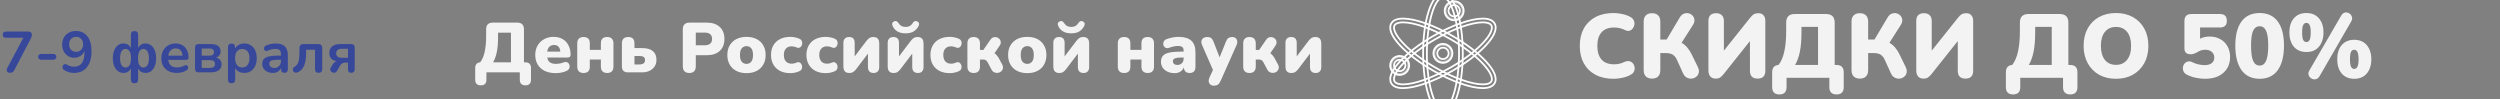 <svg width="1382" height="55" viewBox="0 0 1382 55" fill="none" xmlns="http://www.w3.org/2000/svg">
<rect x="0" y="0" width="1382" height="55" fill="#808080" stroke="none"/>
<path d="M265.811 47.176C263.731 47.176 262.691 46.123 262.691 44.017V37.621C262.691 35.671 263.601 34.618 265.421 34.462C267.631 31.732 268.736 26.844 268.736 19.798V16.21C268.736 13.74 269.971 12.505 272.441 12.505H285.896C288.392 12.505 289.64 13.74 289.64 16.21V34.462H290.342C292.474 34.462 293.54 35.515 293.54 37.621V44.017C293.54 46.123 292.513 47.176 290.459 47.176C288.379 47.176 287.339 46.123 287.339 44.017V40H268.892V44.017C268.892 46.123 267.865 47.176 265.811 47.176ZM272.558 34.462H282.464V18.043H275.327V20.578C275.327 23.776 275.093 26.519 274.625 28.807C274.157 31.095 273.468 32.98 272.558 34.462ZM307.238 40.429C304.898 40.429 302.87 40.026 301.154 39.22C299.464 38.388 298.164 37.218 297.254 35.71C296.344 34.202 295.889 32.421 295.889 30.367C295.889 28.417 296.318 26.688 297.176 25.18C298.06 23.672 299.256 22.502 300.764 21.67C302.298 20.812 304.04 20.383 305.99 20.383C307.914 20.383 309.578 20.786 310.982 21.592C312.412 22.398 313.504 23.555 314.258 25.063C315.038 26.545 315.428 28.287 315.428 30.289C315.428 31.303 314.83 31.81 313.634 31.81H302.519C302.753 33.058 303.273 33.955 304.079 34.501C304.885 35.047 306.003 35.32 307.433 35.32C307.979 35.32 308.629 35.255 309.383 35.125C310.137 34.995 310.852 34.787 311.528 34.501C312.36 34.189 313.062 34.189 313.634 34.501C314.206 34.787 314.583 35.242 314.765 35.866C314.973 36.464 314.947 37.088 314.687 37.738C314.453 38.362 313.972 38.843 313.244 39.181C312.334 39.623 311.359 39.935 310.319 40.117C309.305 40.325 308.278 40.429 307.238 40.429ZM306.302 24.868C305.262 24.868 304.404 25.18 303.728 25.804C303.078 26.428 302.662 27.338 302.48 28.534H309.734C309.656 27.312 309.318 26.402 308.72 25.804C308.148 25.18 307.342 24.868 306.302 24.868ZM322.574 40.351C321.456 40.351 320.598 40.052 320 39.454C319.402 38.856 319.103 37.985 319.103 36.841V23.932C319.103 22.814 319.402 21.956 320 21.358C320.598 20.76 321.456 20.461 322.574 20.461C324.888 20.461 326.045 21.618 326.045 23.932V27.559H332.168V23.932C332.168 21.618 333.325 20.461 335.639 20.461C336.757 20.461 337.615 20.76 338.213 21.358C338.811 21.956 339.11 22.814 339.11 23.932V36.841C339.11 37.985 338.811 38.856 338.213 39.454C337.615 40.052 336.757 40.351 335.639 40.351C334.521 40.351 333.663 40.052 333.065 39.454C332.467 38.856 332.168 37.985 332.168 36.841V32.902H326.045V36.841C326.045 39.181 324.888 40.351 322.574 40.351ZM347.137 40C344.901 40 343.783 38.882 343.783 36.646V23.932C343.783 22.814 344.082 21.956 344.68 21.358C345.278 20.76 346.136 20.461 347.254 20.461C349.568 20.461 350.725 21.618 350.725 23.932V26.584H354.898C360.228 26.584 362.893 28.768 362.893 33.136C362.893 34.488 362.555 35.684 361.879 36.724C361.203 37.738 360.267 38.544 359.071 39.142C357.875 39.714 356.484 40 354.898 40H347.137ZM350.725 35.632H353.611C354.521 35.632 355.236 35.437 355.756 35.047C356.302 34.631 356.575 34.02 356.575 33.214C356.575 31.706 355.587 30.952 353.611 30.952H350.725V35.632ZM381.042 40.351C379.898 40.351 379.014 40.039 378.39 39.415C377.766 38.791 377.454 37.894 377.454 36.724V16.132C377.454 14.962 377.766 14.065 378.39 13.441C379.014 12.817 379.911 12.505 381.081 12.505H390.675C393.795 12.505 396.2 13.311 397.89 14.923C399.606 16.509 400.464 18.706 400.464 21.514C400.464 24.322 399.606 26.532 397.89 28.144C396.2 29.73 393.795 30.523 390.675 30.523H384.63V36.724C384.63 37.894 384.318 38.791 383.694 39.415C383.096 40.039 382.212 40.351 381.042 40.351ZM384.63 25.024H389.427C392.235 25.024 393.639 23.854 393.639 21.514C393.639 19.174 392.235 18.004 389.427 18.004H384.63V25.024ZM412.68 40.429C410.548 40.429 408.689 40.026 407.103 39.22C405.517 38.414 404.282 37.257 403.398 35.749C402.514 34.241 402.072 32.46 402.072 30.406C402.072 28.326 402.514 26.545 403.398 25.063C404.282 23.555 405.517 22.398 407.103 21.592C408.689 20.786 410.548 20.383 412.68 20.383C414.812 20.383 416.671 20.786 418.257 21.592C419.843 22.398 421.065 23.555 421.923 25.063C422.807 26.545 423.249 28.326 423.249 30.406C423.249 32.46 422.807 34.241 421.923 35.749C421.065 37.257 419.843 38.414 418.257 39.22C416.671 40.026 414.812 40.429 412.68 40.429ZM412.68 35.32C413.72 35.32 414.578 34.93 415.254 34.15C415.93 33.37 416.268 32.122 416.268 30.406C416.268 28.664 415.93 27.416 415.254 26.662C414.578 25.882 413.72 25.492 412.68 25.492C411.614 25.492 410.743 25.882 410.067 26.662C409.391 27.416 409.053 28.664 409.053 30.406C409.053 32.122 409.391 33.37 410.067 34.15C410.743 34.93 411.614 35.32 412.68 35.32ZM436.905 40.429C434.747 40.429 432.862 40.026 431.25 39.22C429.664 38.414 428.429 37.257 427.545 35.749C426.661 34.241 426.219 32.447 426.219 30.367C426.219 28.287 426.661 26.506 427.545 25.024C428.429 23.516 429.664 22.372 431.25 21.592C432.862 20.786 434.747 20.383 436.905 20.383C437.659 20.383 438.452 20.461 439.284 20.617C440.116 20.747 440.974 21.007 441.858 21.397C442.456 21.631 442.885 21.995 443.145 22.489C443.405 22.957 443.509 23.464 443.457 24.01C443.431 24.556 443.275 25.05 442.989 25.492C442.729 25.934 442.352 26.233 441.858 26.389C441.39 26.545 440.857 26.48 440.259 26.194C439.401 25.804 438.53 25.609 437.646 25.609C436.268 25.609 435.202 26.025 434.448 26.857C433.694 27.689 433.317 28.859 433.317 30.367C433.317 31.901 433.694 33.097 434.448 33.955C435.202 34.787 436.268 35.203 437.646 35.203C438.062 35.203 438.491 35.164 438.933 35.086C439.375 34.982 439.817 34.826 440.259 34.618C440.883 34.332 441.416 34.28 441.858 34.462C442.326 34.618 442.69 34.917 442.95 35.359C443.236 35.775 443.392 36.256 443.418 36.802C443.47 37.348 443.366 37.868 443.106 38.362C442.846 38.83 442.404 39.181 441.78 39.415C440.896 39.805 440.051 40.065 439.245 40.195C438.439 40.351 437.659 40.429 436.905 40.429ZM456.481 40.429C454.323 40.429 452.438 40.026 450.826 39.22C449.24 38.414 448.005 37.257 447.121 35.749C446.237 34.241 445.795 32.447 445.795 30.367C445.795 28.287 446.237 26.506 447.121 25.024C448.005 23.516 449.24 22.372 450.826 21.592C452.438 20.786 454.323 20.383 456.481 20.383C457.235 20.383 458.028 20.461 458.86 20.617C459.692 20.747 460.55 21.007 461.434 21.397C462.032 21.631 462.461 21.995 462.721 22.489C462.981 22.957 463.085 23.464 463.033 24.01C463.007 24.556 462.851 25.05 462.565 25.492C462.305 25.934 461.928 26.233 461.434 26.389C460.966 26.545 460.433 26.48 459.835 26.194C458.977 25.804 458.106 25.609 457.222 25.609C455.844 25.609 454.778 26.025 454.024 26.857C453.27 27.689 452.893 28.859 452.893 30.367C452.893 31.901 453.27 33.097 454.024 33.955C454.778 34.787 455.844 35.203 457.222 35.203C457.638 35.203 458.067 35.164 458.509 35.086C458.951 34.982 459.393 34.826 459.835 34.618C460.459 34.332 460.992 34.28 461.434 34.462C461.902 34.618 462.266 34.917 462.526 35.359C462.812 35.775 462.968 36.256 462.994 36.802C463.046 37.348 462.942 37.868 462.682 38.362C462.422 38.83 461.98 39.181 461.356 39.415C460.472 39.805 459.627 40.065 458.821 40.195C458.015 40.351 457.235 40.429 456.481 40.429ZM469.427 40.351C467.295 40.351 466.229 39.129 466.229 36.685V23.737C466.229 22.671 466.502 21.865 467.048 21.319C467.594 20.747 468.374 20.461 469.388 20.461C471.442 20.461 472.469 21.553 472.469 23.737V31.186L478.943 22.645C479.307 22.177 479.775 21.696 480.347 21.202C480.945 20.708 481.777 20.461 482.843 20.461C484.975 20.461 486.041 21.683 486.041 24.127V37.075C486.041 38.115 485.768 38.921 485.222 39.493C484.702 40.065 483.935 40.351 482.921 40.351C481.907 40.351 481.127 40.065 480.581 39.493C480.061 38.921 479.801 38.115 479.801 37.075V29.626L473.327 38.167C472.989 38.635 472.521 39.116 471.923 39.61C471.351 40.104 470.519 40.351 469.427 40.351ZM493.916 40.351C491.784 40.351 490.718 39.129 490.718 36.685V23.737C490.718 22.671 490.991 21.865 491.537 21.319C492.083 20.747 492.863 20.461 493.877 20.461C495.931 20.461 496.958 21.553 496.958 23.737V31.186L503.432 22.645C503.796 22.177 504.264 21.696 504.836 21.202C505.434 20.708 506.266 20.461 507.332 20.461C509.464 20.461 510.53 21.683 510.53 24.127V37.075C510.53 38.115 510.257 38.921 509.711 39.493C509.191 40.065 508.424 40.351 507.41 40.351C506.396 40.351 505.616 40.065 505.07 39.493C504.55 38.921 504.29 38.115 504.29 37.075V29.626L497.816 38.167C497.478 38.635 497.01 39.116 496.412 39.61C495.84 40.104 495.008 40.351 493.916 40.351ZM500.624 18.433C498.7 18.433 497.127 18.043 495.905 17.263C494.683 16.457 493.838 15.43 493.37 14.182C493.11 13.558 493.097 13.038 493.331 12.622C493.565 12.206 493.942 11.907 494.462 11.725C494.956 11.543 495.385 11.569 495.749 11.803C496.139 12.037 496.516 12.44 496.88 13.012C497.66 14.26 498.908 14.884 500.624 14.884C502.34 14.884 503.588 14.26 504.368 13.012C504.732 12.44 505.096 12.037 505.46 11.803C505.85 11.569 506.292 11.543 506.786 11.725C507.306 11.907 507.683 12.206 507.917 12.622C508.151 13.038 508.138 13.558 507.878 14.182C507.306 15.43 506.435 16.457 505.265 17.263C504.095 18.043 502.548 18.433 500.624 18.433ZM525.036 40.429C522.878 40.429 520.993 40.026 519.381 39.22C517.795 38.414 516.56 37.257 515.676 35.749C514.792 34.241 514.35 32.447 514.35 30.367C514.35 28.287 514.792 26.506 515.676 25.024C516.56 23.516 517.795 22.372 519.381 21.592C520.993 20.786 522.878 20.383 525.036 20.383C525.79 20.383 526.583 20.461 527.415 20.617C528.247 20.747 529.105 21.007 529.989 21.397C530.587 21.631 531.016 21.995 531.276 22.489C531.536 22.957 531.64 23.464 531.588 24.01C531.562 24.556 531.406 25.05 531.12 25.492C530.86 25.934 530.483 26.233 529.989 26.389C529.521 26.545 528.988 26.48 528.39 26.194C527.532 25.804 526.661 25.609 525.777 25.609C524.399 25.609 523.333 26.025 522.579 26.857C521.825 27.689 521.448 28.859 521.448 30.367C521.448 31.901 521.825 33.097 522.579 33.955C523.333 34.787 524.399 35.203 525.777 35.203C526.193 35.203 526.622 35.164 527.064 35.086C527.506 34.982 527.948 34.826 528.39 34.618C529.014 34.332 529.547 34.28 529.989 34.462C530.457 34.618 530.821 34.917 531.081 35.359C531.367 35.775 531.523 36.256 531.549 36.802C531.601 37.348 531.497 37.868 531.237 38.362C530.977 38.83 530.535 39.181 529.911 39.415C529.027 39.805 528.182 40.065 527.376 40.195C526.57 40.351 525.79 40.429 525.036 40.429ZM538.255 40.351C537.137 40.351 536.279 40.052 535.681 39.454C535.083 38.856 534.784 37.985 534.784 36.841V23.971C534.784 22.827 535.083 21.956 535.681 21.358C536.279 20.76 537.137 20.461 538.255 20.461C539.373 20.461 540.231 20.76 540.829 21.358C541.427 21.956 541.726 22.827 541.726 23.971V27.598H543.598L547.42 22.06C547.914 21.332 548.473 20.864 549.097 20.656C549.747 20.448 550.371 20.435 550.969 20.617C551.593 20.773 552.113 21.085 552.529 21.553C552.945 22.021 553.179 22.58 553.231 23.23C553.283 23.88 553.062 24.569 552.568 25.297L549.76 29.431C550.254 29.769 550.696 30.185 551.086 30.679C551.502 31.147 551.866 31.667 552.178 32.239L554.05 35.71C554.44 36.49 554.557 37.205 554.401 37.855C554.271 38.505 553.946 39.051 553.426 39.493C552.932 39.909 552.347 40.169 551.671 40.273C550.995 40.377 550.332 40.286 549.682 40C549.032 39.714 548.499 39.194 548.083 38.44L546.016 34.54C545.652 33.916 545.288 33.487 544.924 33.253C544.56 33.019 544.092 32.902 543.52 32.902H541.726V36.841C541.726 37.985 541.427 38.856 540.829 39.454C540.231 40.052 539.373 40.351 538.255 40.351ZM567.881 40.429C565.749 40.429 563.89 40.026 562.304 39.22C560.718 38.414 559.483 37.257 558.599 35.749C557.715 34.241 557.273 32.46 557.273 30.406C557.273 28.326 557.715 26.545 558.599 25.063C559.483 23.555 560.718 22.398 562.304 21.592C563.89 20.786 565.749 20.383 567.881 20.383C570.013 20.383 571.872 20.786 573.458 21.592C575.044 22.398 576.266 23.555 577.124 25.063C578.008 26.545 578.45 28.326 578.45 30.406C578.45 32.46 578.008 34.241 577.124 35.749C576.266 37.257 575.044 38.414 573.458 39.22C571.872 40.026 570.013 40.429 567.881 40.429ZM567.881 35.32C568.921 35.32 569.779 34.93 570.455 34.15C571.131 33.37 571.469 32.122 571.469 30.406C571.469 28.664 571.131 27.416 570.455 26.662C569.779 25.882 568.921 25.492 567.881 25.492C566.815 25.492 565.944 25.882 565.268 26.662C564.592 27.416 564.254 28.664 564.254 30.406C564.254 32.122 564.592 33.37 565.268 34.15C565.944 34.93 566.815 35.32 567.881 35.32ZM585.475 40.351C583.343 40.351 582.277 39.129 582.277 36.685V23.737C582.277 22.671 582.55 21.865 583.096 21.319C583.642 20.747 584.422 20.461 585.436 20.461C587.49 20.461 588.517 21.553 588.517 23.737V31.186L594.991 22.645C595.355 22.177 595.823 21.696 596.395 21.202C596.993 20.708 597.825 20.461 598.891 20.461C601.023 20.461 602.089 21.683 602.089 24.127V37.075C602.089 38.115 601.816 38.921 601.27 39.493C600.75 40.065 599.983 40.351 598.969 40.351C597.955 40.351 597.175 40.065 596.629 39.493C596.109 38.921 595.849 38.115 595.849 37.075V29.626L589.375 38.167C589.037 38.635 588.569 39.116 587.971 39.61C587.399 40.104 586.567 40.351 585.475 40.351ZM592.183 18.433C590.259 18.433 588.686 18.043 587.464 17.263C586.242 16.457 585.397 15.43 584.929 14.182C584.669 13.558 584.656 13.038 584.89 12.622C585.124 12.206 585.501 11.907 586.021 11.725C586.515 11.543 586.944 11.569 587.308 11.803C587.698 12.037 588.075 12.44 588.439 13.012C589.219 14.26 590.467 14.884 592.183 14.884C593.899 14.884 595.147 14.26 595.927 13.012C596.291 12.44 596.655 12.037 597.019 11.803C597.409 11.569 597.851 11.543 598.345 11.725C598.865 11.907 599.242 12.206 599.476 12.622C599.71 13.038 599.697 13.558 599.437 14.182C598.865 15.43 597.994 16.457 596.824 17.263C595.654 18.043 594.107 18.433 592.183 18.433ZM621.396 40.351C620.278 40.351 619.42 40.052 618.822 39.454C618.224 38.856 617.925 37.985 617.925 36.841V23.932C617.925 22.814 618.224 21.956 618.822 21.358C619.42 20.76 620.278 20.461 621.396 20.461C623.71 20.461 624.867 21.618 624.867 23.932V27.559H630.99V23.932C630.99 21.618 632.147 20.461 634.461 20.461C635.579 20.461 636.437 20.76 637.035 21.358C637.633 21.956 637.932 22.814 637.932 23.932V36.841C637.932 37.985 637.633 38.856 637.035 39.454C636.437 40.052 635.579 40.351 634.461 40.351C633.343 40.351 632.485 40.052 631.887 39.454C631.289 38.856 630.99 37.985 630.99 36.841V32.902H624.867V36.841C624.867 39.181 623.71 40.351 621.396 40.351ZM649.313 40.429C647.831 40.429 646.518 40.156 645.374 39.61C644.256 39.064 643.372 38.323 642.722 37.387C642.098 36.425 641.786 35.333 641.786 34.111C641.786 32.733 642.15 31.641 642.878 30.835C643.606 30.003 644.776 29.418 646.388 29.08C648 28.716 650.145 28.534 652.823 28.534H654.305V27.988C654.305 27.052 654.058 26.389 653.564 25.999C653.096 25.609 652.277 25.414 651.107 25.414C650.457 25.414 649.742 25.492 648.962 25.648C648.208 25.778 647.35 26.025 646.388 26.389C645.53 26.701 644.815 26.688 644.243 26.35C643.671 26.012 643.294 25.531 643.112 24.907C642.956 24.257 643.021 23.62 643.307 22.996C643.619 22.346 644.204 21.865 645.062 21.553C646.31 21.111 647.454 20.812 648.494 20.656C649.56 20.474 650.535 20.383 651.419 20.383C654.617 20.383 656.983 21.072 658.517 22.45C660.077 23.828 660.857 25.999 660.857 28.963V36.841C660.857 39.181 659.791 40.351 657.659 40.351C655.631 40.351 654.552 39.311 654.422 37.231C654.058 38.219 653.434 38.999 652.55 39.571C651.666 40.143 650.587 40.429 649.313 40.429ZM650.873 35.905C651.835 35.905 652.641 35.593 653.291 34.969C653.967 34.345 654.305 33.526 654.305 32.512V31.81H652.823C651.289 31.81 650.158 31.979 649.43 32.317C648.728 32.629 648.377 33.136 648.377 33.838C648.377 34.436 648.585 34.93 649.001 35.32C649.443 35.71 650.067 35.905 650.873 35.905ZM671.073 47.371C670.267 47.371 669.604 47.163 669.084 46.747C668.59 46.331 668.291 45.785 668.187 45.109C668.083 44.459 668.2 43.744 668.538 42.964L670.527 38.674L664.482 24.868C663.962 23.698 663.962 22.671 664.482 21.787C665.002 20.903 666.016 20.461 667.524 20.461C668.33 20.461 668.993 20.656 669.513 21.046C670.033 21.41 670.501 22.138 670.917 23.23L674.193 31.693L677.625 23.191C678.041 22.125 678.509 21.41 679.029 21.046C679.575 20.656 680.303 20.461 681.213 20.461C682.357 20.461 683.163 20.903 683.631 21.787C684.125 22.671 684.112 23.698 683.592 24.868L674.739 44.758C674.271 45.772 673.751 46.461 673.179 46.825C672.633 47.189 671.931 47.371 671.073 47.371ZM690.713 40.351C689.595 40.351 688.737 40.052 688.139 39.454C687.541 38.856 687.242 37.985 687.242 36.841V23.971C687.242 22.827 687.541 21.956 688.139 21.358C688.737 20.76 689.595 20.461 690.713 20.461C691.831 20.461 692.689 20.76 693.287 21.358C693.885 21.956 694.184 22.827 694.184 23.971V27.598H696.056L699.878 22.06C700.372 21.332 700.931 20.864 701.555 20.656C702.205 20.448 702.829 20.435 703.427 20.617C704.051 20.773 704.571 21.085 704.987 21.553C705.403 22.021 705.637 22.58 705.689 23.23C705.741 23.88 705.52 24.569 705.026 25.297L702.218 29.431C702.712 29.769 703.154 30.185 703.544 30.679C703.96 31.147 704.324 31.667 704.636 32.239L706.508 35.71C706.898 36.49 707.015 37.205 706.859 37.855C706.729 38.505 706.404 39.051 705.884 39.493C705.39 39.909 704.805 40.169 704.129 40.273C703.453 40.377 702.79 40.286 702.14 40C701.49 39.714 700.957 39.194 700.541 38.44L698.474 34.54C698.11 33.916 697.746 33.487 697.382 33.253C697.018 33.019 696.55 32.902 695.978 32.902H694.184V36.841C694.184 37.985 693.885 38.856 693.287 39.454C692.689 40.052 691.831 40.351 690.713 40.351ZM713.787 40.351C711.655 40.351 710.589 39.129 710.589 36.685V23.737C710.589 22.671 710.862 21.865 711.408 21.319C711.954 20.747 712.734 20.461 713.748 20.461C715.802 20.461 716.829 21.553 716.829 23.737V31.186L723.303 22.645C723.667 22.177 724.135 21.696 724.707 21.202C725.305 20.708 726.137 20.461 727.203 20.461C729.335 20.461 730.401 21.683 730.401 24.127V37.075C730.401 38.115 730.128 38.921 729.582 39.493C729.062 40.065 728.295 40.351 727.281 40.351C726.267 40.351 725.487 40.065 724.941 39.493C724.421 38.921 724.161 38.115 724.161 37.075V29.626L717.687 38.167C717.349 38.635 716.881 39.116 716.283 39.61C715.711 40.104 714.879 40.351 713.787 40.351Z" fill="#F3F3F3"/>
<path d="M892 43.55C888.1 43.55 884.75 42.8 881.95 41.3C879.15 39.8 877 37.683 875.5 34.95C874.033 32.217 873.3 29.017 873.3 25.35C873.3 21.683 874.033 18.5 875.5 15.8C877 13.067 879.15 10.95 881.95 9.45C884.75 7.95 888.1 7.2 892 7.2C893.533 7.2 895.117 7.383 896.75 7.75C898.417 8.083 899.883 8.6 901.15 9.3C902.083 9.8 902.733 10.433 903.1 11.2C903.467 11.967 903.6 12.75 903.5 13.55C903.4 14.35 903.1 15.067 902.6 15.7C902.133 16.333 901.533 16.767 900.8 17C900.067 17.2 899.267 17.083 898.4 16.65C896.433 15.683 894.417 15.2 892.35 15.2C889.25 15.2 886.917 16.083 885.35 17.85C883.783 19.583 883 22.083 883 25.35C883 28.65 883.783 31.183 885.35 32.95C886.917 34.683 889.25 35.55 892.35 35.55C893.217 35.55 894.15 35.45 895.15 35.25C896.15 35.017 897.133 34.667 898.1 34.2C899.1 33.767 899.983 33.65 900.75 33.85C901.55 34.05 902.2 34.45 902.7 35.05C903.2 35.65 903.5 36.35 903.6 37.15C903.733 37.917 903.633 38.683 903.3 39.45C902.967 40.217 902.35 40.833 901.45 41.3C900.283 42 898.833 42.55 897.1 42.95C895.4 43.35 893.7 43.55 892 43.55ZM913.224 43.45C911.757 43.45 910.624 43.05 909.824 42.25C909.024 41.45 908.624 40.3 908.624 38.8V11.95C908.624 10.45 909.024 9.3 909.824 8.5C910.624 7.7 911.757 7.3 913.224 7.3C914.69 7.3 915.824 7.7 916.624 8.5C917.424 9.3 917.824 10.45 917.824 11.95V21.85H921.324L928.574 9.65C929.174 8.617 929.907 7.933 930.774 7.6C931.674 7.233 932.557 7.15 933.424 7.35C934.29 7.55 935.024 7.967 935.624 8.6C936.224 9.2 936.574 9.967 936.674 10.9C936.774 11.8 936.49 12.783 935.824 13.85L929.574 23.65C931.84 24.917 933.707 27.067 935.174 30.1L938.524 36.95C939.124 38.183 939.307 39.267 939.074 40.2C938.874 41.133 938.407 41.883 937.674 42.45C936.974 43.017 936.14 43.35 935.174 43.45C934.24 43.55 933.34 43.367 932.474 42.9C931.607 42.433 930.924 41.667 930.424 40.6L927.024 33.1C926.39 31.733 925.607 30.767 924.674 30.2C923.74 29.633 922.54 29.35 921.074 29.35H917.824V38.8C917.824 40.3 917.424 41.45 916.624 42.25C915.857 43.05 914.724 43.45 913.224 43.45ZM948.415 43.45C947.182 43.45 946.198 43.067 945.465 42.3C944.765 41.5 944.415 40.367 944.415 38.9V11.6C944.415 8.733 945.848 7.3 948.715 7.3C950.082 7.3 951.132 7.683 951.865 8.45C952.598 9.183 952.965 10.233 952.965 11.6V28L967.415 9.9C968.148 8.967 968.832 8.3 969.465 7.9C970.132 7.5 971.032 7.3 972.165 7.3C973.298 7.3 974.198 7.683 974.865 8.45C975.532 9.183 975.865 10.167 975.865 11.4V39.1C975.865 42 974.448 43.45 971.615 43.45C968.782 43.45 967.365 42 967.365 39.1V22.7L952.915 40.85C952.148 41.783 951.465 42.45 950.865 42.85C950.265 43.25 949.448 43.45 948.415 43.45ZM983.655 52.2C980.989 52.2 979.655 50.85 979.655 48.15V39.95C979.655 37.45 980.822 36.1 983.155 35.9C985.989 32.4 987.405 26.133 987.405 17.1V12.5C987.405 9.333 988.989 7.75 992.155 7.75H1009.41C1012.61 7.75 1014.21 9.333 1014.21 12.5V35.9H1015.11C1017.84 35.9 1019.21 37.25 1019.21 39.95V48.15C1019.21 50.85 1017.89 52.2 1015.26 52.2C1012.59 52.2 1011.26 50.85 1011.26 48.15V43H987.605V48.15C987.605 50.85 986.289 52.2 983.655 52.2ZM992.305 35.9H1005.01V14.85H995.855V18.1C995.855 22.2 995.555 25.717 994.955 28.65C994.355 31.583 993.472 34 992.305 35.9ZM1028.12 43.45C1026.65 43.45 1025.52 43.05 1024.72 42.25C1023.92 41.45 1023.52 40.3 1023.52 38.8V11.95C1023.52 10.45 1023.92 9.3 1024.72 8.5C1025.52 7.7 1026.65 7.3 1028.12 7.3C1029.58 7.3 1030.72 7.7 1031.52 8.5C1032.32 9.3 1032.72 10.45 1032.72 11.95V21.85H1036.22L1043.47 9.65C1044.07 8.617 1044.8 7.933 1045.67 7.6C1046.57 7.233 1047.45 7.15 1048.32 7.35C1049.18 7.55 1049.92 7.967 1050.52 8.6C1051.12 9.2 1051.47 9.967 1051.57 10.9C1051.67 11.8 1051.38 12.783 1050.72 13.85L1044.47 23.65C1046.73 24.917 1048.6 27.067 1050.07 30.1L1053.42 36.95C1054.02 38.183 1054.2 39.267 1053.97 40.2C1053.77 41.133 1053.3 41.883 1052.57 42.45C1051.87 43.017 1051.03 43.35 1050.07 43.45C1049.13 43.55 1048.23 43.367 1047.37 42.9C1046.5 42.433 1045.82 41.667 1045.32 40.6L1041.92 33.1C1041.28 31.733 1040.5 30.767 1039.57 30.2C1038.63 29.633 1037.43 29.35 1035.97 29.35H1032.72V38.8C1032.72 40.3 1032.32 41.45 1031.52 42.25C1030.75 43.05 1029.62 43.45 1028.12 43.45ZM1063.31 43.45C1062.07 43.45 1061.09 43.067 1060.36 42.3C1059.66 41.5 1059.31 40.367 1059.31 38.9V11.6C1059.31 8.733 1060.74 7.3 1063.61 7.3C1064.97 7.3 1066.02 7.683 1066.76 8.45C1067.49 9.183 1067.86 10.233 1067.86 11.6V28L1082.31 9.9C1083.04 8.967 1083.72 8.3 1084.36 7.9C1085.02 7.5 1085.92 7.3 1087.06 7.3C1088.19 7.3 1089.09 7.683 1089.76 8.45C1090.42 9.183 1090.76 10.167 1090.76 11.4V39.1C1090.76 42 1089.34 43.45 1086.51 43.45C1083.67 43.45 1082.26 42 1082.26 39.1V22.7L1067.81 40.85C1067.04 41.783 1066.36 42.45 1065.76 42.85C1065.16 43.25 1064.34 43.45 1063.31 43.45ZM1112.85 52.2C1110.19 52.2 1108.85 50.85 1108.85 48.15V39.95C1108.85 37.45 1110.02 36.1 1112.35 35.9C1115.19 32.4 1116.6 26.133 1116.6 17.1V12.5C1116.6 9.333 1118.19 7.75 1121.35 7.75H1138.6C1141.8 7.75 1143.4 9.333 1143.4 12.5V35.9H1144.3C1147.04 35.9 1148.4 37.25 1148.4 39.95V48.15C1148.4 50.85 1147.09 52.2 1144.45 52.2C1141.79 52.2 1140.45 50.85 1140.45 48.15V43H1116.8V48.15C1116.8 50.85 1115.49 52.2 1112.85 52.2ZM1121.5 35.9H1134.2V14.85H1125.05V18.1C1125.05 22.2 1124.75 25.717 1124.15 28.65C1123.55 31.583 1122.67 34 1121.5 35.9ZM1169.72 43.55C1166.15 43.55 1163.02 42.8 1160.32 41.3C1157.65 39.767 1155.57 37.633 1154.07 34.9C1152.57 32.167 1151.82 28.983 1151.82 25.35C1151.82 21.683 1152.55 18.5 1154.02 15.8C1155.52 13.067 1157.62 10.95 1160.32 9.45C1163.02 7.95 1166.15 7.2 1169.72 7.2C1173.28 7.2 1176.4 7.95 1179.07 9.45C1181.77 10.95 1183.87 13.067 1185.37 15.8C1186.87 18.5 1187.62 21.683 1187.62 25.35C1187.62 28.983 1186.87 32.167 1185.37 34.9C1183.87 37.633 1181.77 39.767 1179.07 41.3C1176.4 42.8 1173.28 43.55 1169.72 43.55ZM1169.72 35.85C1172.32 35.85 1174.35 34.933 1175.82 33.1C1177.32 31.233 1178.07 28.65 1178.07 25.35C1178.07 22.05 1177.33 19.483 1175.87 17.65C1174.4 15.817 1172.35 14.9 1169.72 14.9C1167.08 14.9 1165.03 15.817 1163.57 17.65C1162.1 19.483 1161.37 22.05 1161.37 25.35C1161.37 28.65 1162.1 31.233 1163.57 33.1C1165.03 34.933 1167.08 35.85 1169.72 35.85ZM1218.9 43.55C1217.3 43.55 1215.62 43.367 1213.85 43C1212.09 42.633 1210.45 42.067 1208.95 41.3C1208.05 40.833 1207.42 40.233 1207.05 39.5C1206.72 38.733 1206.6 37.967 1206.7 37.2C1206.8 36.433 1207.09 35.767 1207.55 35.2C1208.05 34.6 1208.69 34.2 1209.45 34C1210.22 33.8 1211.05 33.933 1211.95 34.4C1213.05 34.933 1214.19 35.333 1215.35 35.6C1216.55 35.867 1217.67 36 1218.7 36C1220.4 36 1221.72 35.633 1222.65 34.9C1223.59 34.167 1224.05 33.133 1224.05 31.8C1224.05 30.5 1223.6 29.467 1222.7 28.7C1221.8 27.9 1220.6 27.5 1219.1 27.5C1218.44 27.5 1217.7 27.6 1216.9 27.8C1216.14 28 1215.34 28.383 1214.5 28.95C1214.1 29.15 1213.59 29.383 1212.95 29.65C1212.35 29.883 1211.72 30 1211.05 30C1208.72 30 1207.55 28.917 1207.55 26.75V11.65C1207.55 9.05 1208.85 7.75 1211.45 7.75H1227.15C1229.72 7.75 1231 9 1231 11.5C1231 13.967 1229.72 15.2 1227.15 15.2H1216.2V21.4C1217.74 20.6 1219.5 20.2 1221.5 20.2C1223.74 20.2 1225.7 20.683 1227.4 21.65C1229.1 22.583 1230.42 23.9 1231.35 25.6C1232.32 27.3 1232.8 29.283 1232.8 31.55C1232.8 33.95 1232.24 36.067 1231.1 37.9C1229.97 39.7 1228.37 41.1 1226.3 42.1C1224.24 43.067 1221.77 43.55 1218.9 43.55ZM1249.13 43.55C1244.77 43.55 1241.43 41.967 1239.13 38.8C1236.83 35.6 1235.68 31.083 1235.68 25.25C1235.68 19.383 1236.83 14.917 1239.13 11.85C1241.43 8.75 1244.77 7.2 1249.13 7.2C1253.5 7.2 1256.83 8.75 1259.13 11.85C1261.43 14.917 1262.58 19.367 1262.58 25.2C1262.58 31.067 1261.43 35.6 1259.13 38.8C1256.83 41.967 1253.5 43.55 1249.13 43.55ZM1249.13 36.25C1250.73 36.25 1251.92 35.383 1252.68 33.65C1253.48 31.883 1253.88 29.067 1253.88 25.2C1253.88 21.367 1253.48 18.633 1252.68 17C1251.92 15.333 1250.73 14.5 1249.13 14.5C1247.53 14.5 1246.33 15.333 1245.53 17C1244.77 18.633 1244.38 21.367 1244.38 25.2C1244.38 29.067 1244.77 31.883 1245.53 33.65C1246.33 35.383 1247.53 36.25 1249.13 36.25ZM1282.27 42.1C1281.7 43.067 1280.98 43.633 1280.12 43.8C1279.28 43.967 1278.5 43.833 1277.77 43.4C1277.03 42.967 1276.52 42.35 1276.22 41.55C1275.95 40.717 1276.1 39.817 1276.67 38.85L1294.17 8.7C1294.73 7.7 1295.43 7.117 1296.27 6.95C1297.1 6.783 1297.88 6.917 1298.62 7.35C1299.35 7.783 1299.85 8.417 1300.12 9.25C1300.42 10.05 1300.28 10.933 1299.72 11.9L1282.27 42.1ZM1275.02 28.75C1272.02 28.75 1269.68 27.767 1268.02 25.8C1266.38 23.8 1265.57 21.167 1265.57 17.9C1265.57 14.6 1266.4 12 1268.07 10.1C1269.73 8.167 1272.05 7.2 1275.02 7.2C1277.95 7.2 1280.25 8.183 1281.92 10.15C1283.58 12.083 1284.42 14.667 1284.42 17.9C1284.42 21.167 1283.58 23.8 1281.92 25.8C1280.28 27.767 1277.98 28.75 1275.02 28.75ZM1275.02 23.25C1275.78 23.25 1276.37 22.85 1276.77 22.05C1277.17 21.25 1277.37 19.867 1277.37 17.9C1277.37 15.933 1277.15 14.567 1276.72 13.8C1276.32 13.033 1275.75 12.65 1275.02 12.65C1274.22 12.65 1273.62 13.033 1273.22 13.8C1272.82 14.533 1272.62 15.9 1272.62 17.9C1272.62 19.933 1272.82 21.333 1273.22 22.1C1273.62 22.867 1274.22 23.25 1275.02 23.25ZM1301.42 43.55C1298.45 43.55 1296.13 42.567 1294.47 40.6C1292.83 38.633 1292.02 36.017 1292.02 32.75C1292.02 29.45 1292.85 26.833 1294.52 24.9C1296.18 22.967 1298.48 22 1301.42 22C1304.38 22 1306.7 22.983 1308.37 24.95C1310.03 26.917 1310.87 29.517 1310.87 32.75C1310.87 36.017 1310.03 38.633 1308.37 40.6C1306.73 42.567 1304.42 43.55 1301.42 43.55ZM1301.42 38.1C1302.18 38.1 1302.77 37.7 1303.17 36.9C1303.6 36.1 1303.82 34.717 1303.82 32.75C1303.82 30.783 1303.6 29.417 1303.17 28.65C1302.77 27.883 1302.18 27.5 1301.42 27.5C1300.65 27.5 1300.07 27.867 1299.67 28.6C1299.27 29.333 1299.07 30.717 1299.07 32.75C1299.07 34.75 1299.27 36.15 1299.67 36.95C1300.07 37.717 1300.65 38.1 1301.42 38.1Z" fill="#F3F3F3"/>
<path d="M5.504 40.256C4.757 40.256 4.224 40 3.904 39.488C3.584 38.976 3.616 38.357 4 37.632L12.928 20.864H3.296C2.101 20.864 1.504 20.299 1.504 19.168C1.504 18.016 2.101 17.44 3.296 17.44H15.68C16.256 17.44 16.725 17.589 17.088 17.888C17.451 18.187 17.632 18.613 17.632 19.168C17.632 19.637 17.568 20.053 17.44 20.416C17.312 20.757 17.141 21.131 16.928 21.536L7.84 38.912C7.371 39.808 6.592 40.256 5.504 40.256ZM22.739 33.024C22.27 33.024 21.875 32.875 21.555 32.576C21.257 32.256 21.108 31.872 21.108 31.424C21.108 30.955 21.257 30.571 21.555 30.272C21.875 29.973 22.27 29.824 22.739 29.824H29.555C30.003 29.824 30.377 29.973 30.675 30.272C30.995 30.571 31.155 30.955 31.155 31.424C31.155 31.872 30.995 32.256 30.675 32.576C30.377 32.875 30.003 33.024 29.555 33.024H22.739ZM40.903 40.32C39.985 40.32 39.036 40.181 38.054 39.904C37.073 39.605 36.156 39.168 35.303 38.592C34.897 38.315 34.652 37.963 34.566 37.536C34.502 37.088 34.566 36.672 34.758 36.288C34.95 35.883 35.239 35.616 35.623 35.488C36.028 35.339 36.486 35.413 36.998 35.712C37.724 36.139 38.407 36.437 39.047 36.608C39.687 36.779 40.327 36.864 40.967 36.864C42.822 36.864 44.241 36.213 45.222 34.912C46.204 33.611 46.694 31.669 46.694 29.088V28.16C46.246 29.333 45.521 30.251 44.519 30.912C43.516 31.573 42.364 31.904 41.062 31.904C39.782 31.904 38.63 31.595 37.606 30.976C36.604 30.357 35.815 29.504 35.239 28.416C34.663 27.307 34.374 26.059 34.374 24.672C34.374 23.2 34.684 21.899 35.303 20.768C35.943 19.637 36.828 18.752 37.959 18.112C39.089 17.451 40.38 17.12 41.831 17.12C44.625 17.12 46.78 18.101 48.294 20.064C49.831 22.005 50.599 24.757 50.599 28.32C50.599 32.139 49.745 35.093 48.038 37.184C46.332 39.275 43.953 40.32 40.903 40.32ZM42.087 28.64C43.239 28.64 44.166 28.256 44.87 27.488C45.596 26.72 45.959 25.717 45.959 24.48C45.959 23.243 45.596 22.251 44.87 21.504C44.166 20.736 43.239 20.352 42.087 20.352C40.934 20.352 39.996 20.736 39.27 21.504C38.566 22.251 38.215 23.243 38.215 24.48C38.215 25.717 38.566 26.72 39.27 27.488C39.996 28.256 40.934 28.64 42.087 28.64ZM74.346 46.016C73.023 46.016 72.362 45.312 72.362 43.904V37.824C71.551 39.488 70.175 40.32 68.234 40.32C67.082 40.32 66.068 39.989 65.194 39.328C64.319 38.645 63.626 37.696 63.114 36.48C62.623 35.243 62.377 33.803 62.377 32.16C62.377 30.496 62.623 29.056 63.114 27.84C63.626 26.624 64.319 25.685 65.194 25.024C66.068 24.363 67.082 24.032 68.234 24.032C69.194 24.032 70.025 24.256 70.73 24.704C71.433 25.131 71.978 25.739 72.362 26.528V19.296C72.362 17.888 73.023 17.184 74.346 17.184C75.689 17.184 76.362 17.888 76.362 19.296V26.464C76.746 25.696 77.29 25.099 77.993 24.672C78.719 24.245 79.54 24.032 80.457 24.032C81.609 24.032 82.623 24.363 83.498 25.024C84.394 25.685 85.087 26.624 85.578 27.84C86.068 29.056 86.314 30.496 86.314 32.16C86.314 33.803 86.068 35.243 85.578 36.48C85.087 37.696 84.404 38.645 83.529 39.328C82.655 39.989 81.631 40.32 80.457 40.32C78.58 40.32 77.215 39.499 76.362 37.856V43.904C76.362 45.312 75.689 46.016 74.346 46.016ZM69.418 37.312C70.335 37.312 71.06 36.896 71.594 36.064C72.148 35.211 72.425 33.909 72.425 32.16C72.425 30.432 72.148 29.152 71.594 28.32C71.039 27.467 70.314 27.04 69.418 27.04C68.5 27.04 67.764 27.467 67.21 28.32C66.655 29.152 66.377 30.432 66.377 32.16C66.377 33.909 66.655 35.211 67.21 36.064C67.764 36.896 68.5 37.312 69.418 37.312ZM79.273 37.312C80.212 37.312 80.948 36.896 81.481 36.064C82.036 35.211 82.314 33.909 82.314 32.16C82.314 30.432 82.036 29.152 81.481 28.32C80.927 27.467 80.191 27.04 79.273 27.04C78.356 27.04 77.631 27.467 77.097 28.32C76.564 29.152 76.297 30.432 76.297 32.16C76.297 33.909 76.564 35.211 77.097 36.064C77.631 36.896 78.356 37.312 79.273 37.312ZM97.766 40.32C95.995 40.32 94.47 39.989 93.19 39.328C91.91 38.667 90.918 37.728 90.214 36.512C89.531 35.296 89.19 33.856 89.19 32.192C89.19 30.571 89.521 29.152 90.182 27.936C90.865 26.72 91.793 25.771 92.966 25.088C94.161 24.384 95.515 24.032 97.03 24.032C99.249 24.032 100.998 24.736 102.278 26.144C103.579 27.552 104.23 29.472 104.23 31.904C104.23 32.693 103.718 33.088 102.694 33.088H93.03C93.329 35.883 94.929 37.28 97.83 37.28C98.385 37.28 99.003 37.216 99.686 37.088C100.39 36.939 101.051 36.693 101.67 36.352C102.225 36.032 102.694 35.936 103.078 36.064C103.462 36.171 103.729 36.395 103.878 36.736C104.049 37.077 104.07 37.461 103.942 37.888C103.835 38.293 103.537 38.645 103.046 38.944C102.299 39.413 101.435 39.765 100.454 40C99.494 40.213 98.598 40.32 97.766 40.32ZM97.19 26.752C96.017 26.752 95.067 27.115 94.342 27.84C93.617 28.565 93.179 29.547 93.03 30.784H100.902C100.817 29.483 100.454 28.491 99.814 27.808C99.195 27.104 98.321 26.752 97.19 26.752ZM109.787 40C108.465 40 107.803 39.339 107.803 38.016V26.336C107.803 25.013 108.465 24.352 109.787 24.352H116.251C118.278 24.352 119.729 24.715 120.603 25.44C121.499 26.144 121.947 27.147 121.947 28.448C121.947 29.259 121.723 29.963 121.275 30.56C120.827 31.157 120.209 31.595 119.419 31.872C120.443 32.107 121.211 32.555 121.723 33.216C122.235 33.877 122.491 34.677 122.491 35.616C122.491 36.96 121.979 38.027 120.955 38.816C119.931 39.605 118.449 40 116.507 40H109.787ZM111.515 30.784H115.867C116.635 30.784 117.233 30.613 117.659 30.272C118.086 29.909 118.299 29.408 118.299 28.768C118.299 28.128 118.086 27.648 117.659 27.328C117.233 26.987 116.635 26.816 115.867 26.816H111.515V30.784ZM111.515 37.536H116.155C117.947 37.536 118.843 36.821 118.843 35.392C118.843 33.963 117.947 33.248 116.155 33.248H111.515V37.536ZM128.007 46.016C126.684 46.016 126.023 45.344 126.023 44V26.112C126.023 24.768 126.673 24.096 127.975 24.096C129.297 24.096 129.959 24.768 129.959 26.112V26.784C130.407 25.952 131.079 25.291 131.975 24.8C132.871 24.288 133.895 24.032 135.047 24.032C136.412 24.032 137.607 24.363 138.631 25.024C139.676 25.685 140.487 26.624 141.063 27.84C141.639 29.035 141.927 30.475 141.927 32.16C141.927 33.824 141.639 35.275 141.063 36.512C140.487 37.728 139.687 38.667 138.663 39.328C137.639 39.989 136.433 40.32 135.047 40.32C133.937 40.32 132.935 40.085 132.039 39.616C131.164 39.125 130.492 38.475 130.023 37.664V44C130.023 45.344 129.351 46.016 128.007 46.016ZM133.927 37.28C135.121 37.28 136.081 36.853 136.807 36C137.532 35.125 137.895 33.845 137.895 32.16C137.895 30.453 137.532 29.184 136.807 28.352C136.081 27.499 135.121 27.072 133.927 27.072C132.732 27.072 131.772 27.499 131.047 28.352C130.321 29.184 129.959 30.453 129.959 32.16C129.959 33.845 130.321 35.125 131.047 36C131.772 36.853 132.732 37.28 133.927 37.28ZM150.831 40.32C149.7 40.32 148.687 40.107 147.791 39.68C146.916 39.232 146.223 38.635 145.711 37.888C145.22 37.141 144.975 36.299 144.975 35.36C144.975 34.208 145.274 33.301 145.871 32.64C146.468 31.957 147.439 31.467 148.783 31.168C150.127 30.869 151.93 30.72 154.191 30.72H155.311V30.048C155.311 28.981 155.076 28.213 154.607 27.744C154.138 27.275 153.348 27.04 152.239 27.04C151.62 27.04 150.948 27.115 150.223 27.264C149.519 27.413 148.772 27.669 147.983 28.032C147.471 28.267 147.044 28.299 146.703 28.128C146.362 27.936 146.127 27.648 145.999 27.264C145.892 26.859 145.914 26.453 146.063 26.048C146.234 25.643 146.564 25.344 147.055 25.152C148.036 24.747 148.975 24.459 149.871 24.288C150.788 24.117 151.62 24.032 152.367 24.032C154.65 24.032 156.346 24.565 157.455 25.632C158.564 26.677 159.119 28.309 159.119 30.528V38.208C159.119 39.573 158.5 40.256 157.263 40.256C156.004 40.256 155.375 39.573 155.375 38.208V37.504C155.012 38.379 154.436 39.072 153.647 39.584C152.858 40.075 151.919 40.32 150.831 40.32ZM151.663 37.568C152.708 37.568 153.572 37.205 154.255 36.48C154.959 35.755 155.311 34.837 155.311 33.728V33.024H154.223C152.218 33.024 150.82 33.184 150.031 33.504C149.263 33.803 148.879 34.357 148.879 35.168C148.879 35.872 149.124 36.448 149.615 36.896C150.106 37.344 150.788 37.568 151.663 37.568ZM176.129 40.256C174.806 40.256 174.145 39.573 174.145 38.208V27.488H169.217V29.312C169.217 32.277 168.843 34.624 168.097 36.352C167.371 38.08 166.177 39.296 164.513 40C163.937 40.235 163.435 40.267 163.009 40.096C162.582 39.925 162.262 39.648 162.049 39.264C161.857 38.859 161.814 38.432 161.921 37.984C162.027 37.536 162.347 37.163 162.881 36.864C163.947 36.245 164.651 35.328 164.993 34.112C165.355 32.896 165.536 31.253 165.536 29.184V26.592C165.536 25.099 166.283 24.352 167.777 24.352H175.905C177.398 24.352 178.145 25.099 178.145 26.592V38.208C178.145 39.573 177.473 40.256 176.129 40.256ZM194.23 40.256C192.993 40.256 192.374 39.627 192.374 38.368V34.592H190.71C190.092 34.592 189.537 34.763 189.046 35.104C188.577 35.445 188.193 35.872 187.894 36.384L186.326 39.136C185.985 39.755 185.548 40.107 185.014 40.192C184.502 40.299 184.022 40.224 183.574 39.968C183.126 39.712 182.817 39.339 182.646 38.848C182.476 38.357 182.561 37.835 182.902 37.28L183.894 35.616C184.129 35.232 184.438 34.88 184.822 34.56C185.206 34.219 185.612 33.963 186.038 33.792C183.393 33.323 182.07 31.797 182.07 29.216C182.07 27.701 182.582 26.517 183.606 25.664C184.63 24.789 186.134 24.352 188.118 24.352H194.07C195.414 24.352 196.086 25.013 196.086 26.336V38.368C196.086 38.965 195.916 39.435 195.574 39.776C195.233 40.096 194.785 40.256 194.23 40.256ZM188.95 31.968H192.374V26.976H188.95C187.905 26.976 187.126 27.2 186.614 27.648C186.102 28.075 185.846 28.672 185.846 29.44C185.846 30.229 186.102 30.848 186.614 31.296C187.126 31.744 187.905 31.968 188.95 31.968Z" fill="#37489B"/>
<path d="M786.688 29.5C786.688 38.648 787.842 46.827 789.746 52.737C790.697 55.69 791.845 58.104 793.151 59.791C794.453 61.472 795.971 62.5 797.659 62.5C799.345 62.5 800.861 61.475 802.164 59.797C803.47 58.114 804.618 55.704 805.571 52.755C807.477 46.853 808.635 38.678 808.635 29.52C808.635 20.363 807.483 12.178 805.579 6.265C804.627 3.312 803.48 0.897 802.173 -0.79C800.869 -2.473 799.35 -3.5 797.659 -3.5C795.968 -3.5 794.449 -2.473 793.146 -0.791C791.839 0.896 790.692 3.311 789.742 6.263C787.839 12.173 786.688 20.353 786.688 29.5ZM788.765 29.5C788.765 21.02 789.837 13.214 791.532 7.545C792.381 4.707 793.378 2.431 794.455 0.877C795.545 -0.696 796.637 -1.423 797.659 -1.423C798.679 -1.423 799.771 -0.696 800.86 0.877C801.938 2.431 802.935 4.707 803.785 7.545C805.482 13.215 806.557 21.02 806.557 29.5C806.557 37.98 805.484 45.785 803.788 51.455C802.939 54.293 801.941 56.569 800.864 58.123C799.774 59.696 798.681 60.423 797.659 60.423C796.637 60.423 795.545 59.696 794.455 58.123C793.378 56.569 792.381 54.294 791.532 51.455C789.837 45.785 788.765 37.98 788.765 29.5Z" stroke="white" stroke-miterlimit="10"/>
<path d="M769.09 46.023L769.09 46.023C770.167 47.887 772.456 48.712 775.621 48.712C782.295 48.712 792.844 44.959 803.152 38.995L803.152 38.994C810.616 34.673 817.132 29.7 821.5 24.966L821.501 24.966C823.751 22.524 825.322 20.252 826.141 18.244C826.959 16.238 827.056 14.418 826.22 12.97L826.22 12.969C825.139 11.106 822.851 10.281 819.69 10.281C813.007 10.281 802.466 14.034 792.159 20.003C784.694 24.321 778.175 29.301 773.81 34.027L773.81 34.028C771.559 36.469 769.989 38.741 769.169 40.75C768.351 42.755 768.254 44.575 769.09 46.023ZM775.337 35.446L775.338 35.445C779.542 30.883 785.884 26.03 793.196 21.8C798.24 18.886 803.308 16.521 807.9 14.886C812.5 13.249 816.591 12.354 819.69 12.354C820.593 12.354 821.603 12.435 822.483 12.695C823.368 12.956 824.053 13.376 824.415 14.003C824.884 14.816 824.846 16.058 824.102 17.736C823.365 19.395 821.982 21.372 819.969 23.547L819.968 23.548C815.764 28.114 809.426 32.963 802.11 37.194C797.068 40.108 792.001 42.472 787.41 44.107C782.811 45.745 778.72 46.639 775.621 46.639C774.717 46.639 773.707 46.558 772.827 46.299C771.942 46.038 771.255 45.617 770.891 44.99C770.422 44.176 770.46 42.934 771.205 41.258C771.941 39.598 773.325 37.621 775.337 35.446Z" stroke="white" stroke-miterlimit="10"/>
<path d="M792.159 38.995L792.159 38.995C802.467 44.959 813.016 48.712 819.69 48.712C822.852 48.712 825.139 47.883 826.22 46.025L826.221 46.022C827.052 44.576 826.96 42.757 826.145 40.751C825.329 38.742 823.762 36.469 821.504 34.028C817.14 29.294 810.624 24.313 803.16 19.995C792.852 14.027 782.304 10.273 775.625 10.273C772.457 10.273 770.167 11.098 769.094 12.963L769.094 12.964C768.265 14.411 768.358 16.229 769.174 18.235C769.99 20.244 771.557 22.516 773.814 24.958C778.175 29.701 784.695 34.673 792.159 38.995ZM770.891 14.005L770.891 14.004C771.255 13.376 771.942 12.956 772.827 12.695C773.707 12.436 774.715 12.355 775.617 12.355C778.718 12.355 782.81 13.244 787.41 14.879C792.001 16.512 797.068 18.876 802.11 21.799L802.11 21.8C809.427 26.031 815.764 30.883 819.969 35.446L819.969 35.446C821.976 37.621 823.361 39.601 824.101 41.263C824.848 42.944 824.887 44.183 824.417 44.989L824.416 44.991C824.053 45.618 823.368 46.038 822.483 46.299C821.603 46.558 820.594 46.639 819.69 46.639C816.591 46.639 812.5 45.748 807.9 44.112C803.309 42.478 798.241 40.114 793.197 37.194L793.197 37.194C785.884 32.963 779.542 28.115 775.338 23.549L775.338 23.549C773.334 21.373 771.949 19.393 771.209 17.731C770.461 16.05 770.422 14.81 770.891 14.005Z" stroke="white" stroke-miterlimit="10"/>
<path d="M797.664 34.746L797.664 34.746C799.052 34.741 800.382 34.187 801.362 33.204C802.342 32.221 802.893 30.89 802.894 29.502V29.502C802.894 28.464 802.586 27.45 802.009 26.587C801.433 25.724 800.613 25.052 799.654 24.656C798.695 24.259 797.64 24.156 796.622 24.36C795.605 24.563 794.67 25.064 793.937 25.799C793.205 26.533 792.706 27.469 792.505 28.487C792.305 29.505 792.41 30.56 792.809 31.518C793.208 32.476 793.882 33.294 794.747 33.868C795.611 34.443 796.626 34.748 797.664 34.746ZM795.908 26.867C796.427 26.52 797.038 26.335 797.662 26.335C798.077 26.335 798.488 26.417 798.871 26.576C799.254 26.734 799.602 26.967 799.896 27.26C800.189 27.553 800.422 27.902 800.58 28.285C800.739 28.668 800.821 29.079 800.821 29.494C800.821 30.118 800.636 30.729 800.289 31.248C799.942 31.768 799.448 32.173 798.871 32.412C798.294 32.651 797.659 32.713 797.046 32.591C796.433 32.469 795.871 32.169 795.429 31.727C794.987 31.285 794.686 30.723 794.565 30.11C794.443 29.497 794.505 28.862 794.744 28.285C794.983 27.708 795.388 27.214 795.908 26.867Z" stroke="white" stroke-miterlimit="10"/>
<path opacity="0.5" d="M802.36 29.5C802.361 30.432 802.085 31.343 801.568 32.118C801.051 32.893 800.315 33.497 799.454 33.853C798.593 34.21 797.646 34.303 796.732 34.121C795.818 33.938 794.979 33.489 794.321 32.83C793.663 32.17 793.215 31.33 793.034 30.416C792.854 29.502 792.949 28.555 793.307 27.694C793.665 26.834 794.271 26.1 795.047 25.584C795.823 25.068 796.734 24.794 797.666 24.797M802.36 29.5C802.36 28.254 801.866 27.059 800.986 26.178C800.106 25.296 798.912 24.799 797.666 24.797M802.36 29.5L801.86 29.5L802.36 29.5C802.36 29.5 802.36 29.5 802.36 29.5ZM797.666 24.797C797.666 24.797 797.666 24.797 797.666 24.797L797.665 25.297L797.666 24.797C797.666 24.797 797.666 24.797 797.666 24.797Z" stroke="white" stroke-miterlimit="10"/>
<path d="M800.955 10.322C801.818 10.899 802.832 11.207 803.869 11.207C805.259 11.207 806.592 10.655 807.575 9.672C808.559 8.69 809.112 7.357 809.113 5.967C809.114 4.93 808.807 3.916 808.231 3.053C807.656 2.19 806.837 1.517 805.879 1.119C804.921 0.722 803.866 0.617 802.849 0.819C801.831 1.021 800.896 1.52 800.162 2.253C799.429 2.986 798.929 3.921 798.726 4.938C798.523 5.955 798.627 7.01 799.024 7.968C799.421 8.927 800.093 9.746 800.955 10.322ZM802.114 3.332C802.634 2.985 803.244 2.8 803.869 2.8C804.707 2.8 805.51 3.133 806.102 3.725C806.695 4.318 807.027 5.121 807.027 5.959C807.027 6.583 806.842 7.194 806.495 7.713C806.148 8.233 805.655 8.638 805.078 8.877C804.5 9.116 803.865 9.178 803.253 9.056C802.64 8.935 802.077 8.634 801.635 8.192C801.194 7.75 800.893 7.187 800.771 6.575C800.649 5.962 800.712 5.327 800.951 4.75C801.19 4.173 801.595 3.679 802.114 3.332Z" stroke="white" stroke-miterlimit="10"/>
<path opacity="0.5" d="M808.579 5.966C808.579 6.896 808.303 7.806 807.785 8.58C807.268 9.354 806.533 9.958 805.673 10.314C804.813 10.67 803.866 10.764 802.953 10.582C802.04 10.4 801.201 9.952 800.543 9.294C799.884 8.635 799.436 7.797 799.255 6.883C799.073 5.97 799.166 5.024 799.522 4.164C799.879 3.304 800.482 2.568 801.256 2.051C802.03 1.534 802.94 1.258 803.871 1.258M808.579 5.966C808.579 5.347 808.458 4.735 808.222 4.163C807.985 3.592 807.638 3.073 807.201 2.635C806.764 2.198 806.245 1.851 805.673 1.615C805.102 1.379 804.489 1.257 803.871 1.258M808.579 5.966L808.079 5.965M808.579 5.966L808.079 5.965M808.579 5.966C808.579 5.965 808.579 5.965 808.579 5.965H808.079M808.579 5.966L808.079 5.965M803.871 1.258C803.871 1.258 803.871 1.258 803.871 1.258L803.871 1.758V1.258C803.871 1.258 803.871 1.258 803.871 1.258Z" stroke="white" stroke-miterlimit="10"/>
<path d="M773.748 41.425H773.749C775.138 41.423 776.47 40.87 777.452 39.887C778.434 38.904 778.987 37.571 778.988 36.182V36.181C778.988 35.144 778.68 34.13 778.104 33.268C777.527 32.405 776.708 31.733 775.75 31.336C774.791 30.939 773.737 30.836 772.719 31.039C771.702 31.241 770.768 31.741 770.034 32.475C769.301 33.209 768.802 34.144 768.6 35.161C768.398 36.179 768.503 37.233 768.9 38.191C769.298 39.149 769.971 39.968 770.834 40.544C771.697 41.119 772.711 41.426 773.748 41.425ZM771.993 33.551C772.513 33.204 773.123 33.019 773.748 33.019C774.586 33.019 775.389 33.352 775.981 33.944C776.574 34.536 776.907 35.34 776.907 36.177C776.907 36.802 776.721 37.413 776.374 37.932C776.027 38.452 775.534 38.856 774.957 39.095C774.38 39.334 773.744 39.397 773.132 39.275C772.519 39.153 771.956 38.852 771.515 38.411C771.073 37.969 770.772 37.406 770.65 36.794C770.528 36.181 770.591 35.546 770.83 34.969C771.069 34.392 771.474 33.898 771.993 33.551Z" stroke="white" stroke-miterlimit="10"/>
<path opacity="0.5" d="M778.454 36.179C778.455 37.111 778.179 38.022 777.662 38.796C777.145 39.571 776.41 40.175 775.55 40.532C774.69 40.889 773.743 40.983 772.829 40.801C771.916 40.62 771.076 40.171 770.418 39.513C769.759 38.854 769.311 38.015 769.129 37.101C768.948 36.188 769.041 35.241 769.398 34.38C769.755 33.52 770.359 32.785 771.134 32.268C771.909 31.751 772.819 31.476 773.751 31.477M778.454 36.179C778.454 35.562 778.332 34.95 778.096 34.38C777.859 33.809 777.513 33.291 777.076 32.854C776.639 32.417 776.121 32.071 775.55 31.835C774.98 31.598 774.368 31.477 773.751 31.477M778.454 36.179C778.454 36.179 778.454 36.18 778.454 36.18H777.954L778.454 36.179ZM773.751 31.477C773.751 31.477 773.751 31.477 773.75 31.477V31.977L773.751 31.477C773.751 31.477 773.751 31.477 773.751 31.477Z" stroke="white" stroke-miterlimit="10"/>
</svg>
